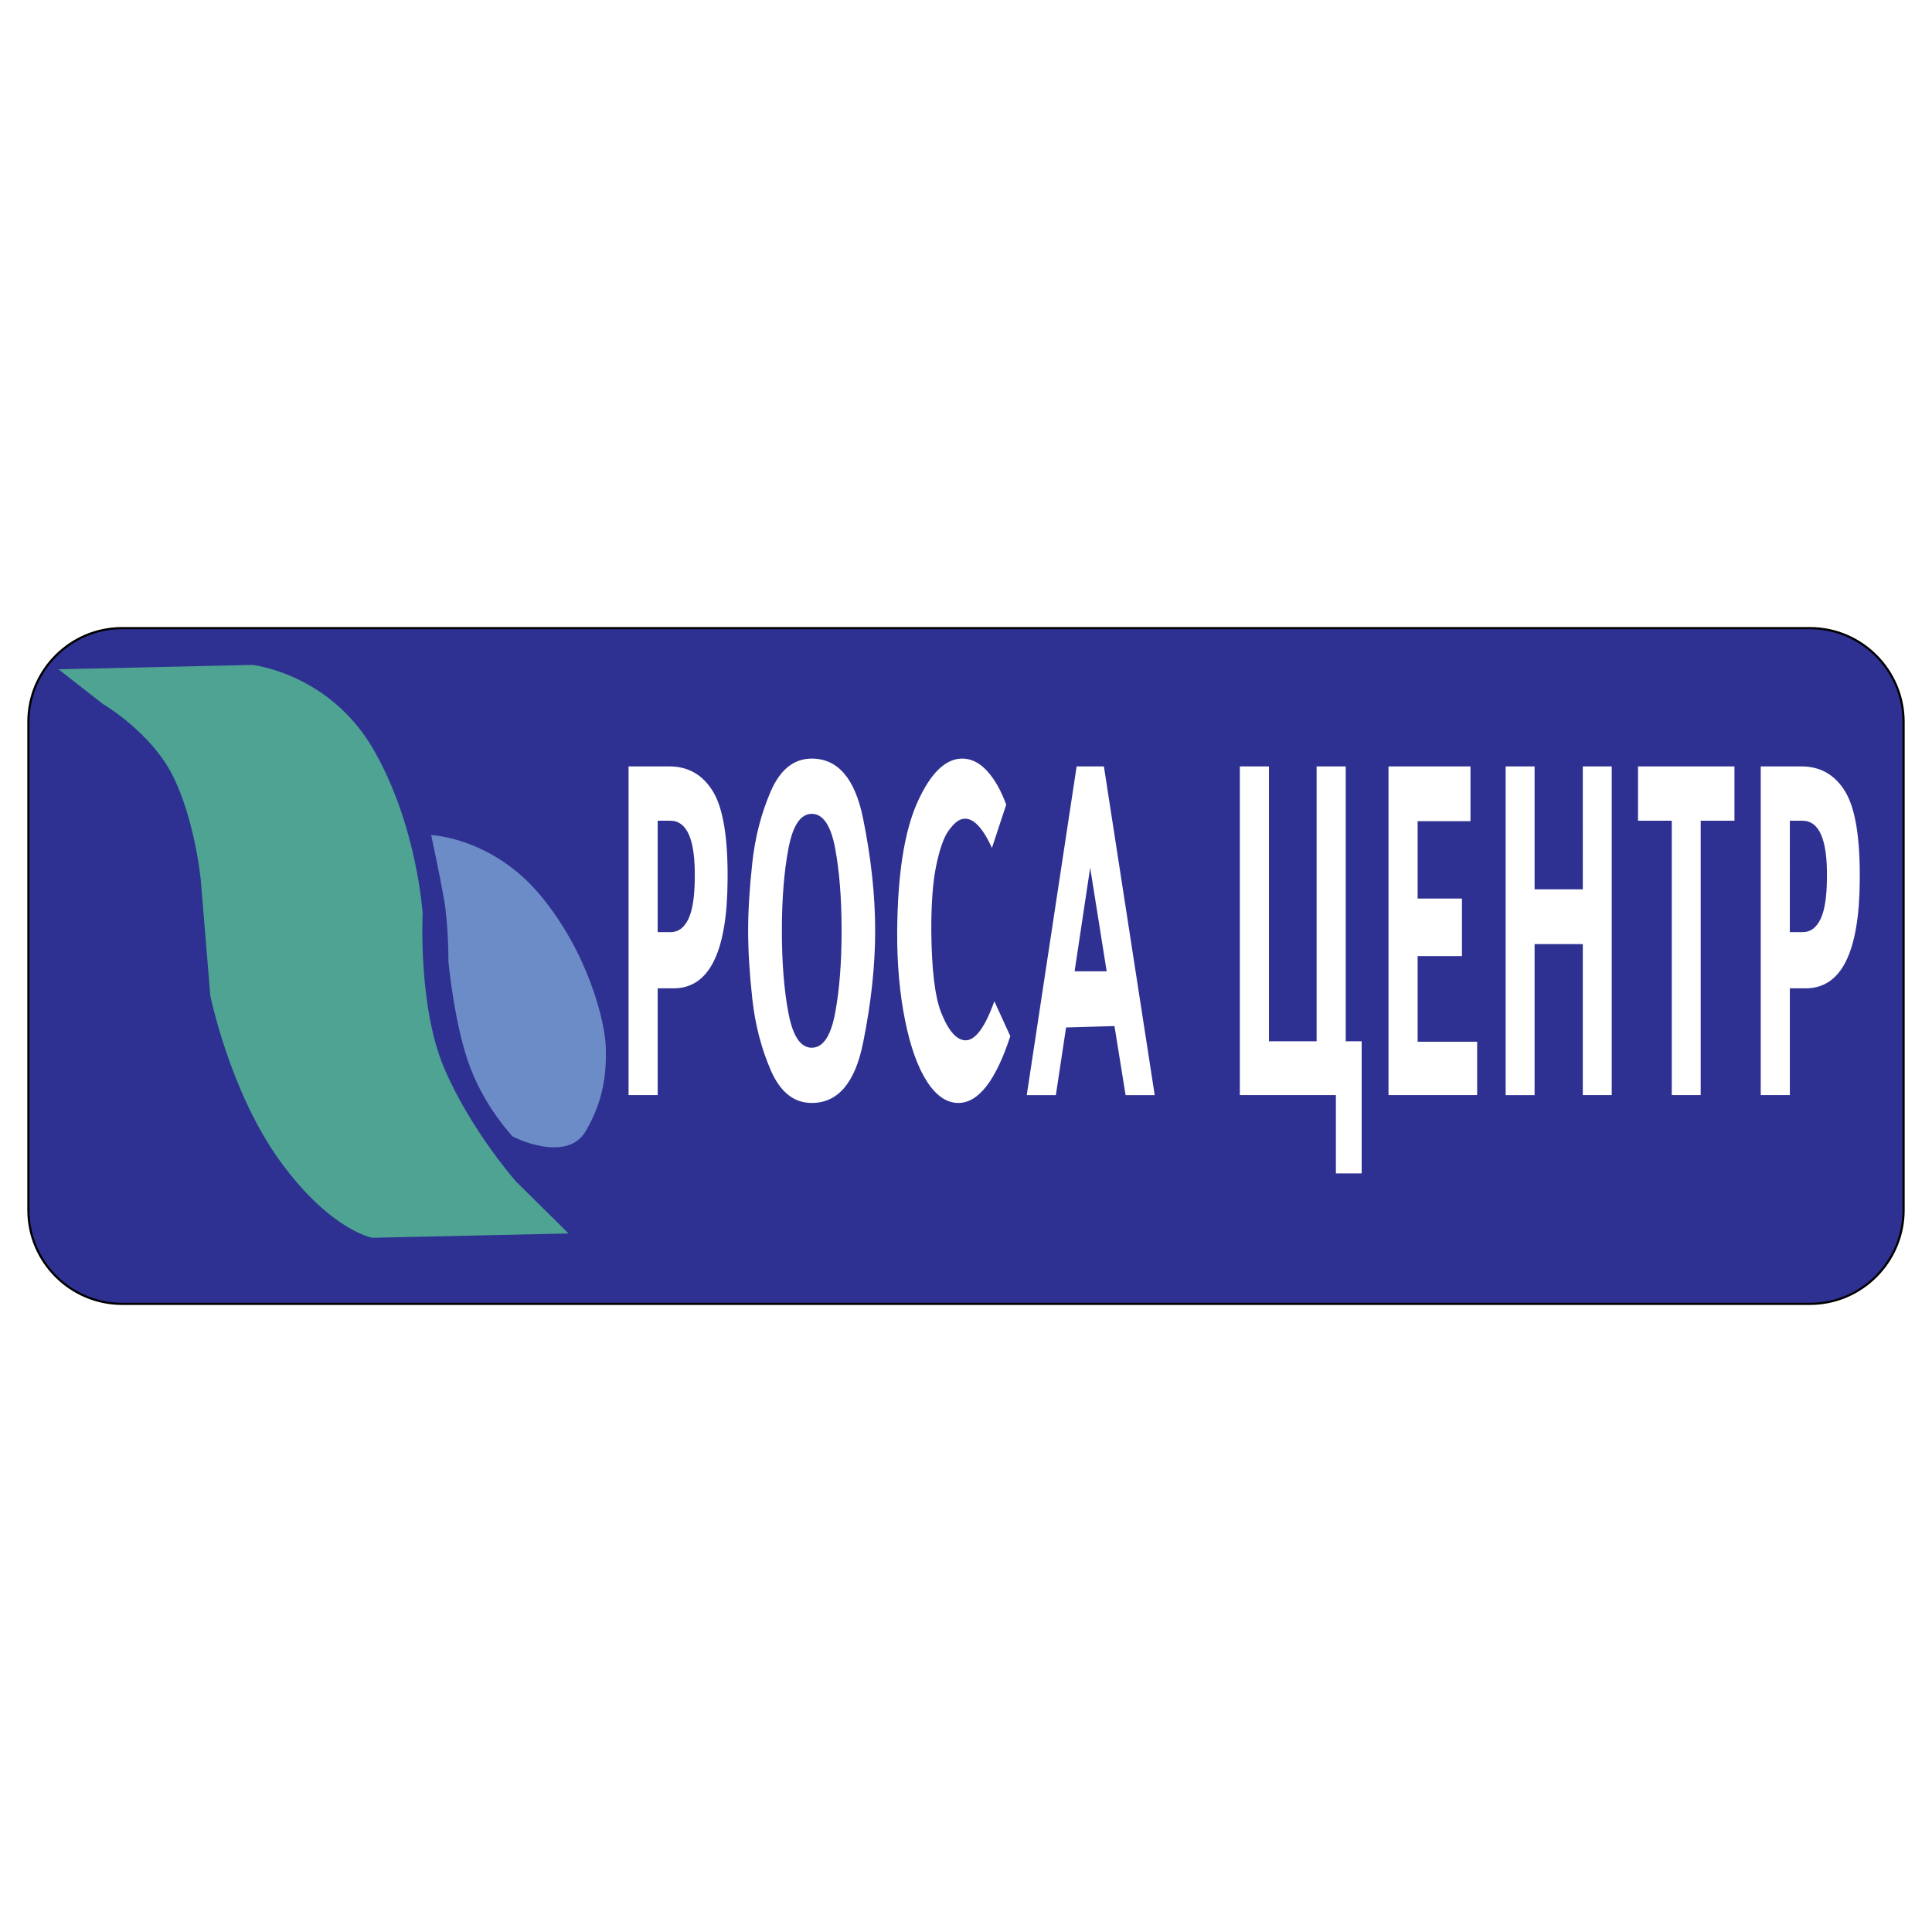 <?xml version="1.0" encoding="utf-8"?>
<!-- Generator: Adobe Illustrator 13.0.0, SVG Export Plug-In . SVG Version: 6.00 Build 14948)  -->
<!DOCTYPE svg PUBLIC "-//W3C//DTD SVG 1.0//EN" "http://www.w3.org/TR/2001/REC-SVG-20010904/DTD/svg10.dtd">
<svg version="1.0" id="Layer_1" xmlns="http://www.w3.org/2000/svg" xmlns:xlink="http://www.w3.org/1999/xlink" x="0px" y="0px"
	 width="192.756px" height="192.756px" viewBox="0 0 192.756 192.756" enable-background="new 0 0 192.756 192.756"
	 xml:space="preserve">
<g>
	<polygon fill-rule="evenodd" clip-rule="evenodd" fill="#FFFFFF" points="0,0 192.756,0 192.756,192.756 0,192.756 0,0 	"/>
	
		<path fill-rule="evenodd" clip-rule="evenodd" fill="#2E3192" stroke="#000000" stroke-width="0.216" stroke-miterlimit="2.613" d="
		M12.172,62.668h168.412c5.136,0,9.337,4.205,9.337,9.345v48.729c0,5.139-4.201,9.344-9.337,9.344H12.172
		c-5.136,0-9.338-4.205-9.338-9.344V72.014C2.834,66.874,7.037,62.668,12.172,62.668L12.172,62.668z"/>
	<path fill-rule="evenodd" clip-rule="evenodd" fill="#4EA392" d="M5.836,66.774l19.359-0.435c0,0,7.653,0.833,12.039,8.39
		c4.385,7.556,4.935,16.424,4.935,16.424s-0.473,9.213,2.133,15.374c2.606,6.162,7.173,11.344,7.173,11.344l5.249,5.191
		l-19.571,0.432c0,0-4.166-0.711-9.192-7.627c-5.027-6.918-6.977-16.527-6.977-16.527l-0.96-11.611c0,0-0.566-5.843-2.755-10.27
		c-2.189-4.426-7.024-7.235-7.024-7.235L5.836,66.774L5.836,66.774z"/>
	<path fill-rule="evenodd" clip-rule="evenodd" fill="#6C8CC7" d="M43.018,83.315c0,0,6.125,0.234,10.944,6.068
		c4.82,5.833,6.401,12.699,6.474,15.006s-0.069,5.186-2,8.471c-1.931,3.285-7.362,0.539-7.362,0.467c0-0.072-2.539-2.631-4.134-6.76
		c-1.596-4.129-2.2-10.621-2.2-10.621s0.018-3.601-0.436-6.201C43.849,87.145,43.018,83.315,43.018,83.315L43.018,83.315z"/>
	<path fill-rule="evenodd" clip-rule="evenodd" fill="#FFFFFF" d="M65.617,98.605v10.656h-2.905V76.465h4.07
		c1.875,0,3.321,0.827,4.339,2.48s1.508,4.594,1.471,8.819c-0.037,7.227-1.832,10.84-5.384,10.84H65.617L65.617,98.605z
		 M65.617,93.002h1.276c0.765,0,1.357-0.429,1.776-1.287s0.635-2.22,0.648-4.088c0.061-3.828-0.753-5.742-2.442-5.742h-1.258V93.002
		L65.617,93.002z M74.641,92.864c0-1.99,0.139-4.256,0.417-6.798c0.278-2.542,0.888-4.907,1.832-7.097
		c0.943-2.189,2.31-3.284,4.098-3.284c2.603,0,4.308,1.982,5.116,5.948s1.212,7.709,1.212,11.231c0,3.491-0.404,7.226-1.212,11.208
		c-0.808,3.98-2.513,5.971-5.116,5.971c-1.788,0-3.154-1.096-4.098-3.283c-0.944-2.191-1.554-4.557-1.832-7.098
		C74.78,97.12,74.641,94.854,74.641,92.864L74.641,92.864z M78.008,92.864c0,3.185,0.219,5.925,0.657,8.222s1.212,3.445,2.322,3.445
		c1.123,0,1.9-1.148,2.332-3.445s0.647-5.038,0.647-8.222c0-3.215-0.216-5.963-0.647-8.245s-1.209-3.422-2.332-3.422
		c-1.11,0-1.884,1.148-2.322,3.445S78.008,89.679,78.008,92.864L78.008,92.864z M100.391,80.278l-1.425,4.317
		c-1.023-2.235-2.047-3.185-3.071-2.848c-0.383,0.123-0.805,0.505-1.268,1.149c-0.463,0.643-0.867,1.783-1.212,3.421
		c-0.345,1.639-0.511,3.836-0.499,6.592c0.037,3.827,0.357,6.516,0.962,8.061c0.604,1.547,1.271,2.457,1.999,2.734
		c1.147,0.459,2.257-0.812,3.33-3.814l1.592,3.492c-1.456,4.439-3.183,6.66-5.181,6.66c-1.172,0-2.22-0.721-3.146-2.158
		c-0.925-1.439-1.653-3.484-2.183-6.133s-0.79-5.566-0.777-8.75c0.037-5.727,0.709-10.044,2.016-12.954
		c1.308-2.909,2.8-4.364,4.478-4.364c0.888,0,1.708,0.406,2.461,1.217C99.219,77.713,99.86,78.839,100.391,80.278L100.391,80.278z
		 M106.362,102.51l-1.019,6.752h-2.904l4.977-32.796h2.721l5.069,32.796h-2.905l-1.11-6.891L106.362,102.51L106.362,102.51z
		 M107.213,96.906h3.2l-1.646-10.334L107.213,96.906L107.213,96.906z M126.603,103.887h4.756V76.465h2.904v27.421h1.592v13.184
		h-2.572v-7.809h-9.584V76.465h2.904V103.887L126.603,103.887z M146.71,81.931h-5.273v7.717h4.422v5.742h-4.422v8.543h5.939v5.328
		h-8.845V76.465h8.179V81.931L146.71,81.931z M153.106,94.196v15.066h-2.887V76.465h2.887V88.73h4.811V76.465h2.887v32.796h-2.887
		V94.196H153.106L153.106,94.196z M169.679,81.885v27.376h-2.886V81.885h-3.367v-5.42h9.621v5.42H169.679L169.679,81.885z
		 M178.573,98.605v10.656h-2.904V76.465h4.07c1.875,0,3.321,0.827,4.339,2.48s1.508,4.594,1.471,8.819
		c-0.037,7.227-1.832,10.84-5.384,10.84H178.573L178.573,98.605z M178.573,93.002h1.277c0.765,0,1.356-0.429,1.776-1.287
		c0.419-0.857,0.635-2.22,0.647-4.088c0.062-3.828-0.753-5.742-2.442-5.742h-1.259V93.002L178.573,93.002z"/>
</g>
</svg>

